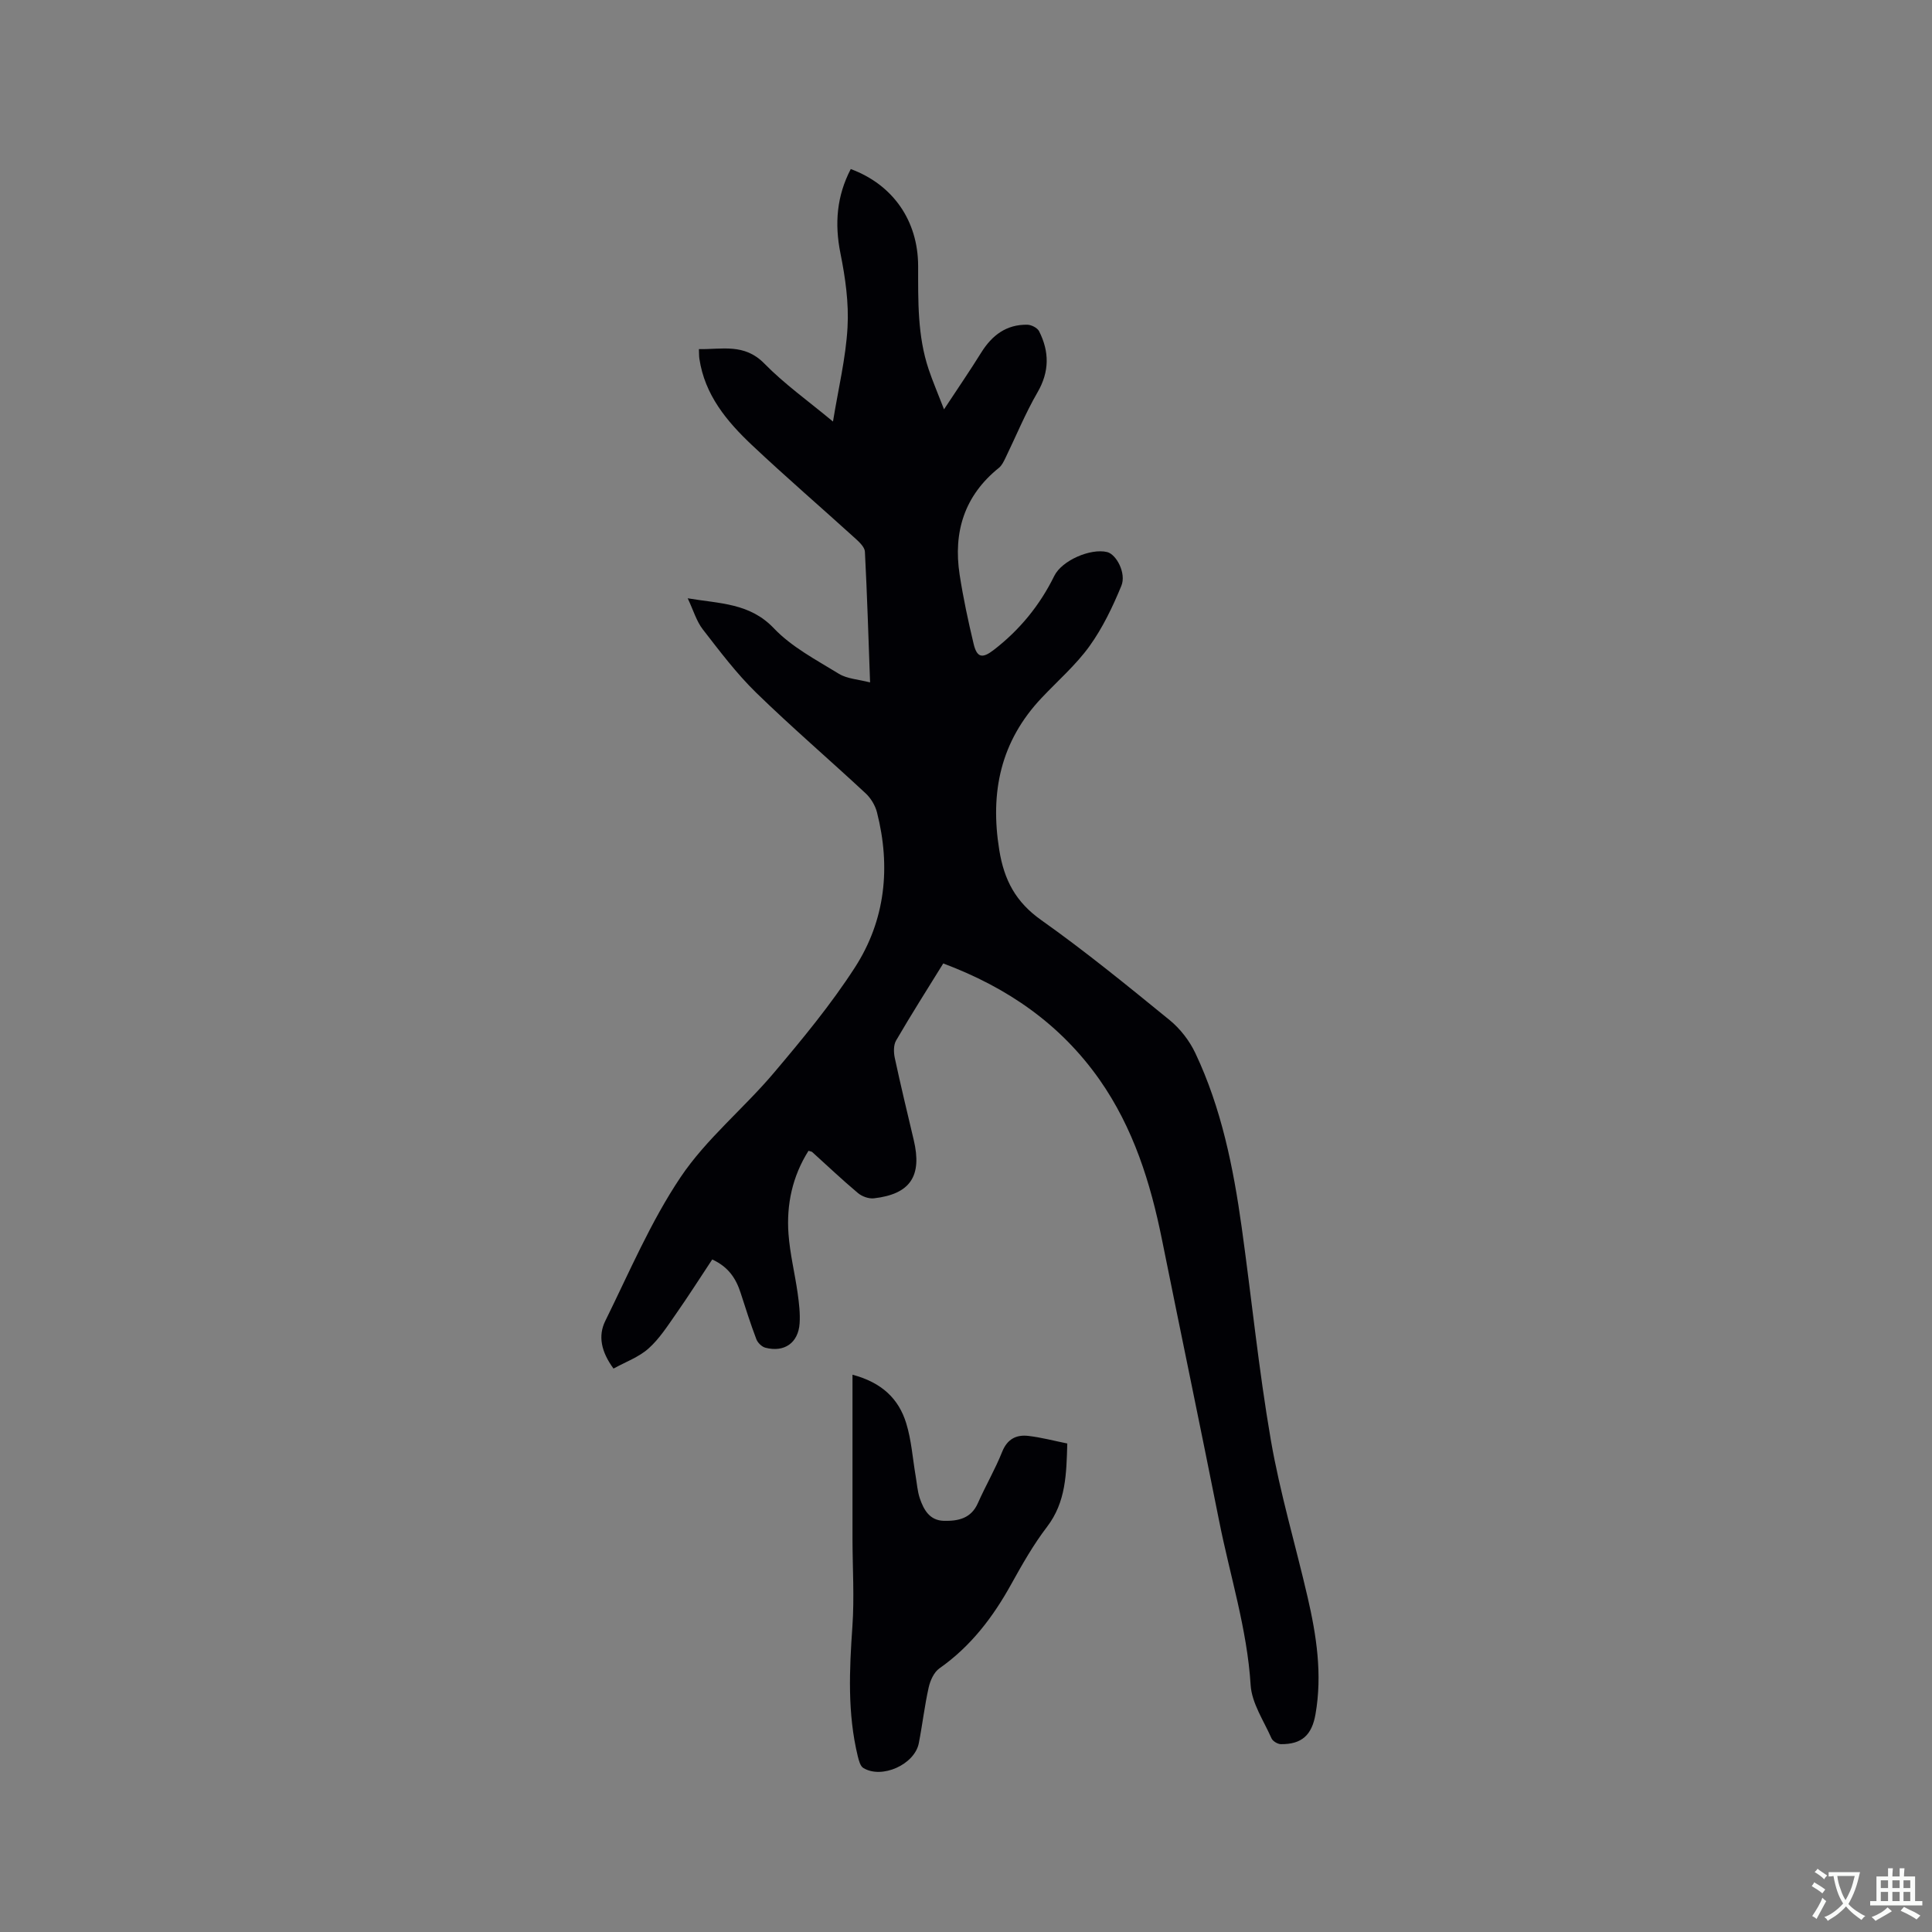 <svg enable-background="new 0 0 400 400" viewBox="0 0 400 400" xmlns="http://www.w3.org/2000/svg"><rect x="0" y="0" width="400" height="400" fill="#808080" stroke="none"/><path d="m195.29 199.47c-3.38 5.46-6.67 10.64-9.76 15.95-.55.94-.52 2.45-.28 3.59 1.22 5.69 2.59 11.35 3.93 17.02 1.77 7.46-.71 11.2-8.24 12.07-1.06.12-2.47-.38-3.31-1.09-3.25-2.72-6.32-5.65-9.47-8.49-.14-.12-.38-.13-.77-.26-3.32 5.26-4.59 11.1-4.14 17.22.3 4.1 1.31 8.14 1.89 12.22.29 2.08.55 4.22.41 6.31-.28 4.03-3.17 6.04-7.08 5.02-.75-.19-1.6-1.03-1.88-1.77-1.2-3.16-2.22-6.39-3.26-9.61-.95-2.93-2.49-5.34-5.87-6.89-2.5 3.77-4.92 7.58-7.51 11.28-1.75 2.5-3.45 5.17-5.7 7.17-2.03 1.8-4.78 2.78-7.23 4.14-2.55-3.48-3.24-6.75-1.7-9.87 4.96-10.05 9.39-20.52 15.59-29.76 5.32-7.92 13.03-14.18 19.26-21.54 5.94-7.02 11.85-14.17 16.83-21.88 6.32-9.79 7.45-20.8 4.57-32.11-.36-1.42-1.26-2.92-2.33-3.92-7.53-7.01-15.35-13.71-22.71-20.88-4.06-3.97-7.53-8.58-11.02-13.08-1.32-1.7-1.94-3.93-3.13-6.44 6.71 1.13 12.85.96 17.85 6.22 3.7 3.89 8.78 6.54 13.45 9.41 1.71 1.05 4.01 1.15 6.46 1.79-.34-9.33-.61-18.2-1.07-27.07-.05-.94-1.12-1.95-1.93-2.69-7.14-6.48-14.46-12.79-21.48-19.4-5.2-4.91-9.75-10.38-10.86-17.85-.08-.52-.06-1.05-.1-2 4.77.09 9.39-1.25 13.53 2.97 4.19 4.28 9.15 7.8 14.23 12.03 1.11-6.83 2.65-13.12 3.01-19.48.29-5.07-.45-10.3-1.46-15.32-1.25-6.19-.77-11.91 2.13-17.48 8.71 3.22 13.93 10.66 13.95 20.07.01 7.22-.16 14.44 2.18 21.4.83 2.47 1.86 4.87 3.18 8.28 2.91-4.42 5.39-8.03 7.7-11.75 2.23-3.58 5.21-5.85 9.55-5.77.84.02 2.07.64 2.43 1.34 2.14 4.23 2.17 8.36-.33 12.67-2.52 4.35-4.43 9.04-6.63 13.57-.36.73-.74 1.55-1.34 2.04-7.17 5.75-9.5 13.31-8.15 22.12.74 4.8 1.76 9.57 2.89 14.3.69 2.92 1.81 3.11 4.15 1.31 5.39-4.15 9.56-9.25 12.56-15.35 1.57-3.2 7.53-5.77 10.95-4.93 1.9.47 4.01 4.4 2.93 7-1.79 4.34-3.87 8.7-6.6 12.49-2.83 3.92-6.58 7.17-9.92 10.72-8.46 8.96-10.7 19.48-8.75 31.49 1.01 6.24 3.41 10.76 8.68 14.49 9.16 6.49 17.88 13.61 26.59 20.71 2.19 1.79 4.11 4.27 5.32 6.83 5.4 11.41 7.87 23.67 9.6 36.08 2.05 14.69 3.52 29.47 6.04 44.08 1.89 10.93 5.1 21.63 7.6 32.46 1.85 7.98 3.08 16.03 1.64 24.25-.75 4.33-2.83 6.25-7.17 6.21-.67-.01-1.68-.62-1.94-1.21-1.6-3.63-4.09-7.28-4.32-11.04-.73-11.65-4.28-22.66-6.52-33.96-3.86-19.42-7.92-38.81-11.83-58.22-2.38-11.82-5.92-23.14-12.95-33.17-8.1-11.5-19.03-19.05-32.34-24.04z" fill="#010105"/><path d="m176.5 284.62c6.13 1.63 9.58 5.03 11.12 10.04 1.08 3.5 1.33 7.26 1.95 10.9.27 1.56.37 3.18.87 4.66.81 2.37 2.03 4.58 4.97 4.65 2.96.07 5.64-.47 7.05-3.66 1.58-3.58 3.57-6.98 5.02-10.61 1.06-2.67 2.93-3.6 5.43-3.31 2.69.31 5.33 1.02 8.06 1.57-.18 6.34-.28 12.13-4.19 17.25-2.82 3.68-5.14 7.78-7.4 11.85-3.79 6.86-8.4 12.91-14.89 17.46-1.12.79-1.89 2.5-2.21 3.92-.86 3.82-1.3 7.73-2.05 11.57-.87 4.42-7.65 7.47-11.49 5.13-.64-.39-.93-1.57-1.15-2.44-2.15-8.88-1.74-17.84-1.11-26.87.42-6 .03-12.05.02-18.08-.01-11.19 0-22.38 0-34.03z" fill="#010105"/><g fill="#fafbfa"><path d="m377.9 391.2c-.2.3-.4.5-.6.8-.7-.6-1.4-1-2.2-1.5.2-.3.4-.5.5-.8.6.4 1.4.8 2.3 1.5zm-1.8 6.1c-.2-.2-.5-.4-.9-.6.4-.6.8-1.2 1.2-1.9s.7-1.3.9-1.9c.3.3.5.5.8.7-.7 1.3-1.4 2.6-2 3.7zm2.2-9c-.3.3-.5.5-.6.8-.6-.6-1.3-1.1-2-1.5.3-.3.5-.5.6-.7.6.5 1.3.9 2 1.4zm.3.2v-.9h2 4.5c-.3 1.3-.6 2.5-1 3.6s-.9 2.1-1.4 3c.4.5 1 1 1.6 1.4s1.2.8 1.9 1.1c-.3.2-.5.4-.8.8-.4-.3-1-.7-1.6-1.2s-1.2-1.1-1.6-1.6c-.5.6-1.1 1.1-1.7 1.6s-1.4.9-2.1 1.4c-.1-.3-.3-.5-.7-.8.6-.2 1.2-.5 1.9-1s1.4-1.1 2-1.8c-.5-.8-.9-1.6-1.2-2.5s-.6-2-.8-3.2c-.4.1-.7.1-1 .1zm2.5 2.7c.3 1 .7 1.7 1 2.2.3-.5.6-1.1 1-2s.6-1.9.9-3h-3.2-.4c.1.9.3 1.8.7 2.8z"/><path d="m396.5 388.5v1.5 3.6h1.5v.9c-.4 0-1 0-1.7 0h-7.9c-.5 0-.9 0-1.2 0v-.9h1.3v-3.5c0-.7 0-1.2 0-1.6h2.4c0-.8 0-1.4 0-1.7h1c0 .3-.1.8-.1 1.7h1.5c0-.8 0-1.4 0-1.7h1c0 .3-.1.9-.1 1.7zm-8.2 9.2c-.2-.3-.5-.5-.8-.8.8-.3 1.4-.6 1.9-.9s1-.7 1.4-1.1c.3.3.6.5.9.8-1.6 1-2.8 1.6-3.4 2zm2.6-6.8v-1.6h-1.5v1.6zm0 2.7v-1.9h-1.5v1.9zm2.4-2.7v-1.6h-1.5v1.6zm0 2.7v-1.9h-1.5v1.9zm.2 2 .7-.8c.4.2.9.5 1.6.8s1.3.7 1.8 1c-.3.3-.5.5-.8.8-.4-.3-1.5-1-3.3-1.8zm2-4.7v-1.6h-1.4v1.6zm0 2.7v-1.9h-1.4v1.9z"/></g></svg>